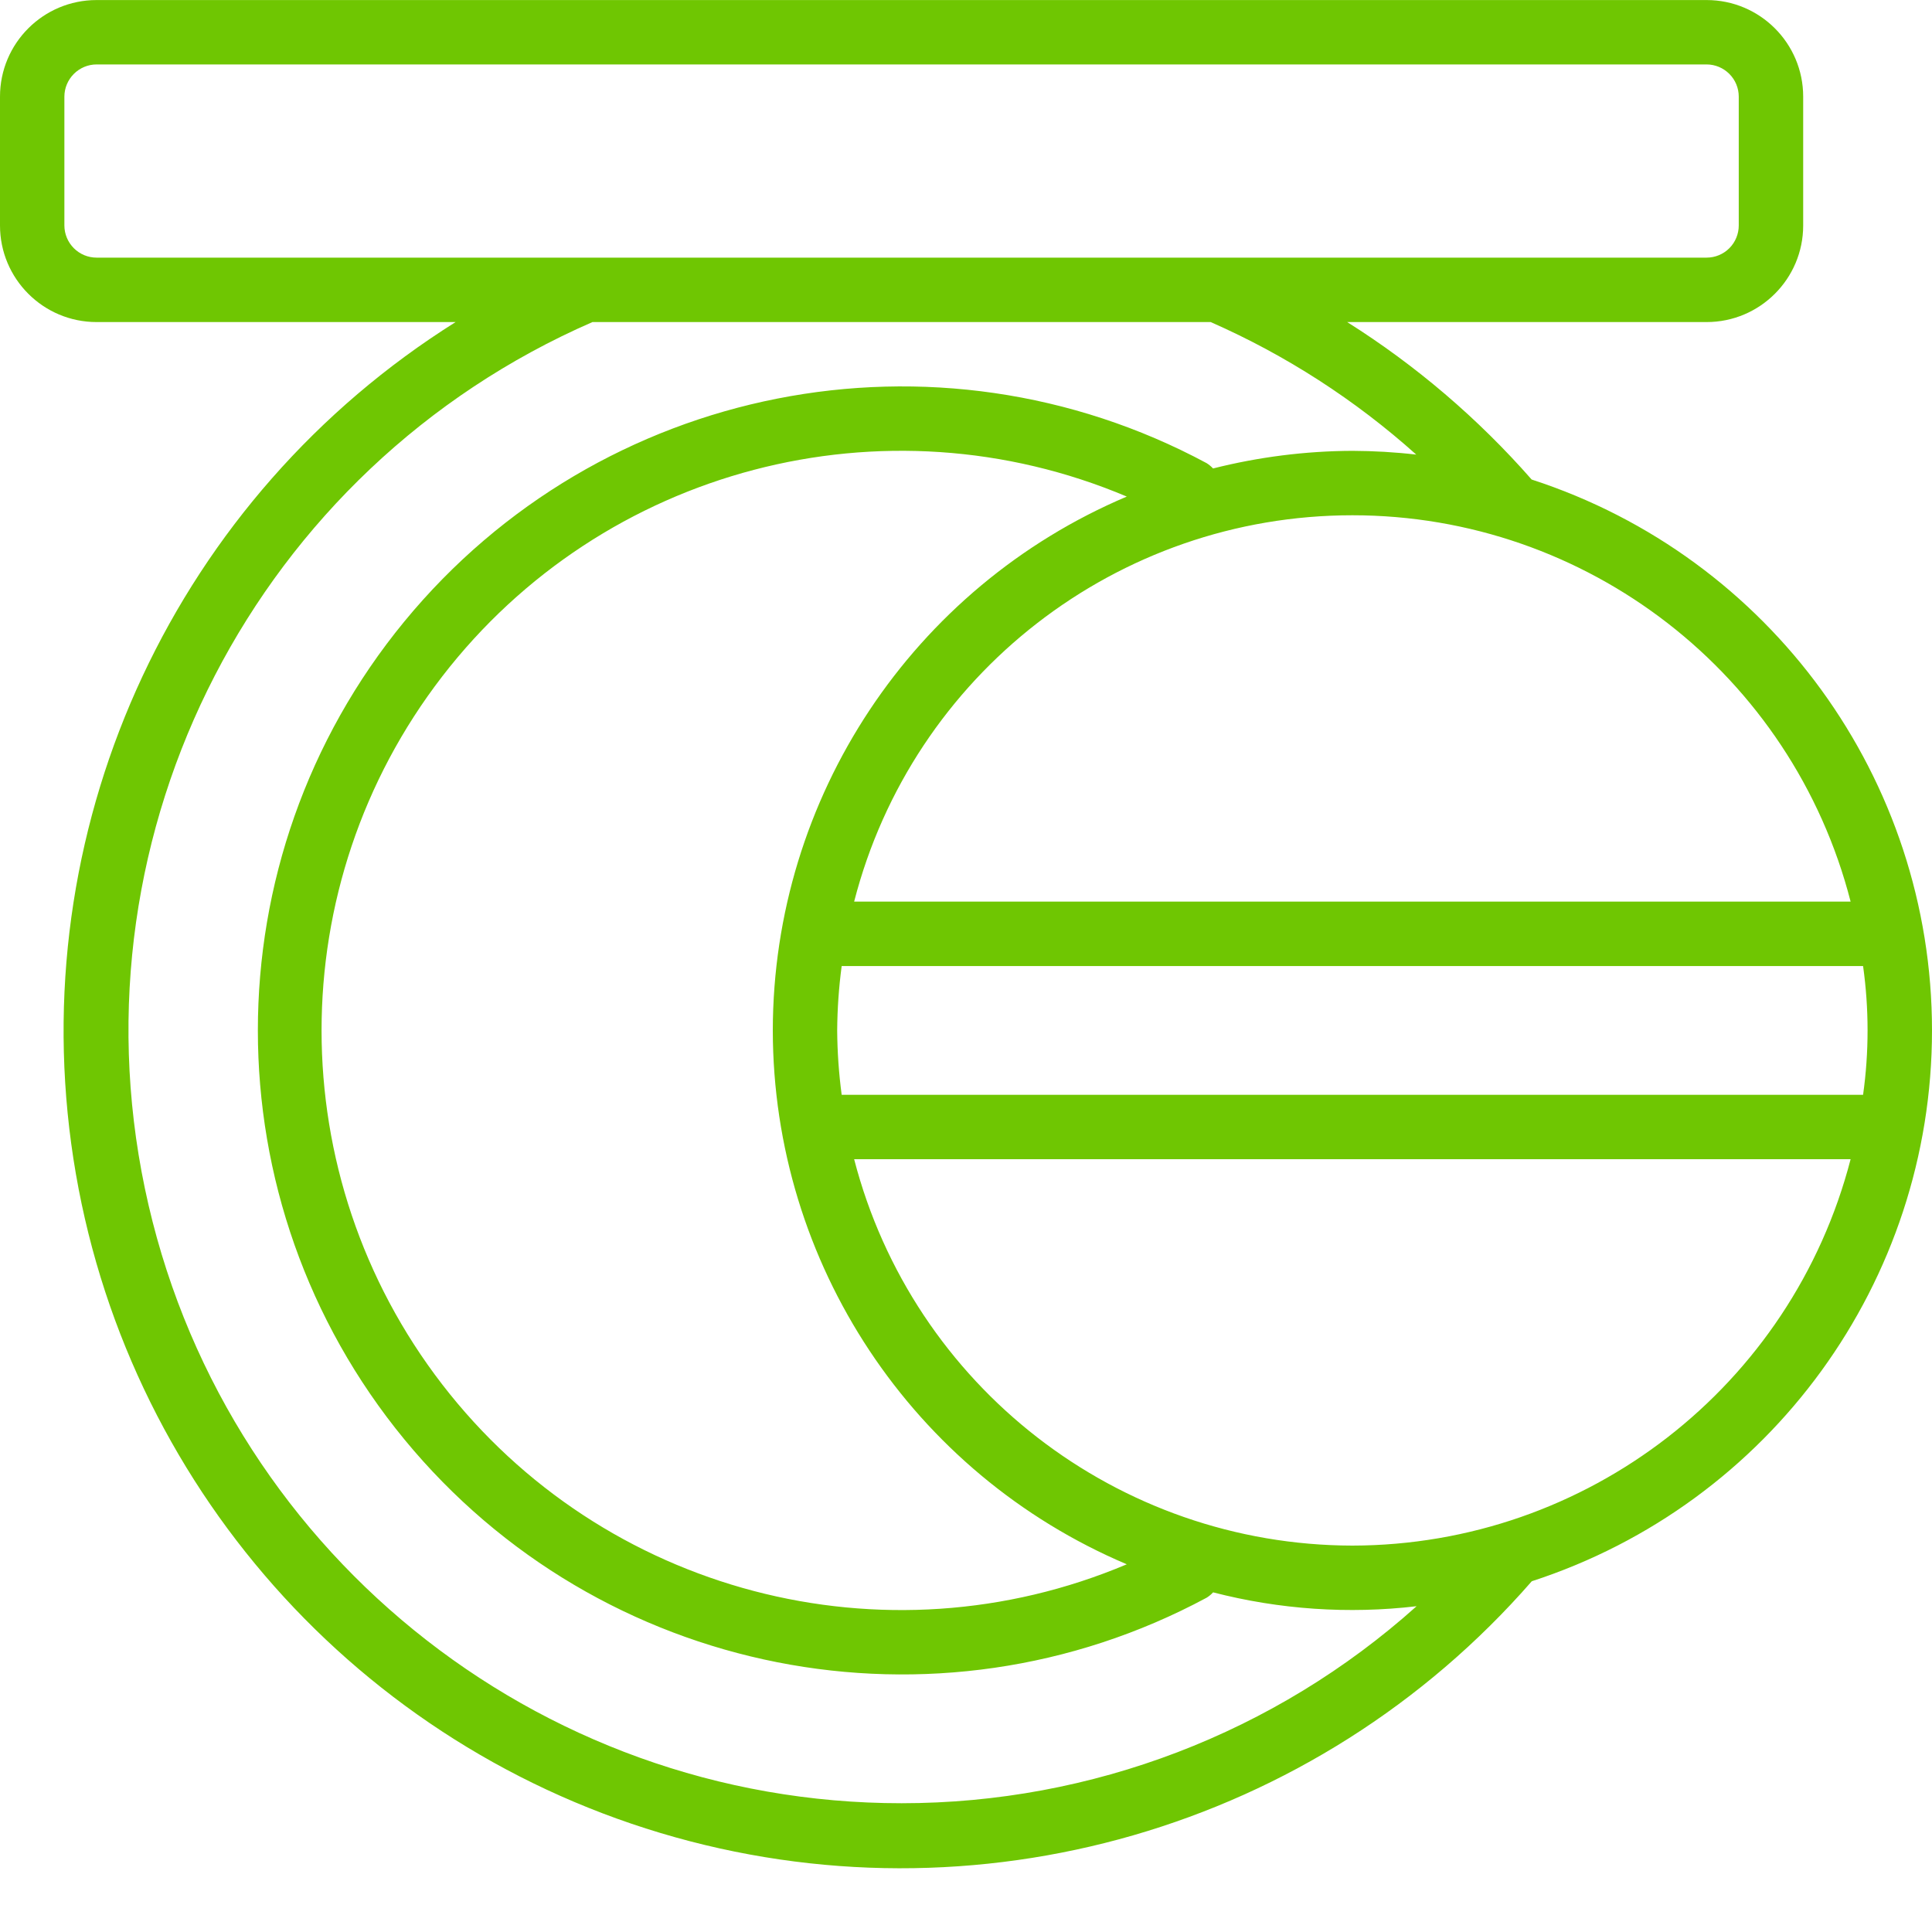<?xml version="1.0" encoding="UTF-8"?>
<svg xmlns="http://www.w3.org/2000/svg" width="40" height="40" viewBox="0 0 40 40" fill="none">
  <g clip-path="url(#clip0_85_5296)">
    <path d="M31.712 9.929C30.602 8.664 29.316 7.565 27.892 6.668H35.333C36.437 6.668 37.333 5.772 37.333 4.668V2.001C37.333 0.896 36.437 0.001 35.333 0.001H2C0.895 0.001 0 0.896 0 2.001V4.668C0 5.772 0.895 6.668 2 6.668H9.433C3.673 10.284 0.56 16.936 1.474 23.675C2.388 30.415 7.159 35.997 13.674 37.95C20.189 39.903 27.244 37.864 31.714 32.738C36.655 31.133 40 26.529 40 21.334C40 16.139 36.655 11.534 31.714 9.929H31.712ZM38.315 18.667H17.684C18.895 13.959 23.139 10.668 28 10.668C32.86 10.668 37.105 13.959 38.315 18.667ZM16 21.334C16.005 26.155 18.89 30.506 23.329 32.387C18.307 34.51 12.484 32.98 9.155 28.662C5.825 24.344 5.825 18.324 9.155 14.006C12.484 9.688 18.307 8.158 23.329 10.281C18.89 12.162 16.005 16.513 16 21.334V21.334ZM17.333 21.334C17.336 20.888 17.367 20.443 17.426 20.001H38.573C38.697 20.885 38.697 21.783 38.573 22.667H17.426C17.367 22.225 17.336 21.78 17.333 21.334ZM1.333 4.668V2.001C1.333 1.824 1.404 1.655 1.529 1.53C1.654 1.405 1.823 1.334 2 1.334H35.333C35.51 1.334 35.679 1.405 35.804 1.53C35.929 1.655 35.999 1.824 35.999 2.001V4.668C35.999 4.844 35.929 5.014 35.804 5.139C35.679 5.264 35.51 5.334 35.333 5.334H2C1.823 5.334 1.654 5.264 1.529 5.139C1.404 5.014 1.333 4.844 1.333 4.668ZM18.666 37.334C11.088 37.336 4.547 32.022 2.999 24.603C1.45 17.184 5.319 9.696 12.266 6.668H25.066C26.621 7.352 28.057 8.278 29.322 9.412C28.883 9.361 28.442 9.336 28 9.334C27.027 9.338 26.058 9.461 25.115 9.699C25.076 9.657 25.031 9.62 24.982 9.589C19.373 6.575 12.415 7.948 8.371 12.868C4.328 17.788 4.328 24.88 8.371 29.8C12.415 34.719 19.373 36.093 24.982 33.079C25.032 33.048 25.076 33.011 25.116 32.968C26.49 33.323 27.919 33.421 29.329 33.255C26.398 35.882 22.601 37.334 18.666 37.334ZM28 32C23.142 31.991 18.902 28.703 17.684 24H38.315C37.097 28.703 32.858 31.991 28 32Z" fill="#6FC602"></path>
  </g>
  <defs>
    <clipPath id="clip0_85_5296">
      <rect width="40" height="40" fill="white"></rect>
    </clipPath>
  </defs>
</svg>
